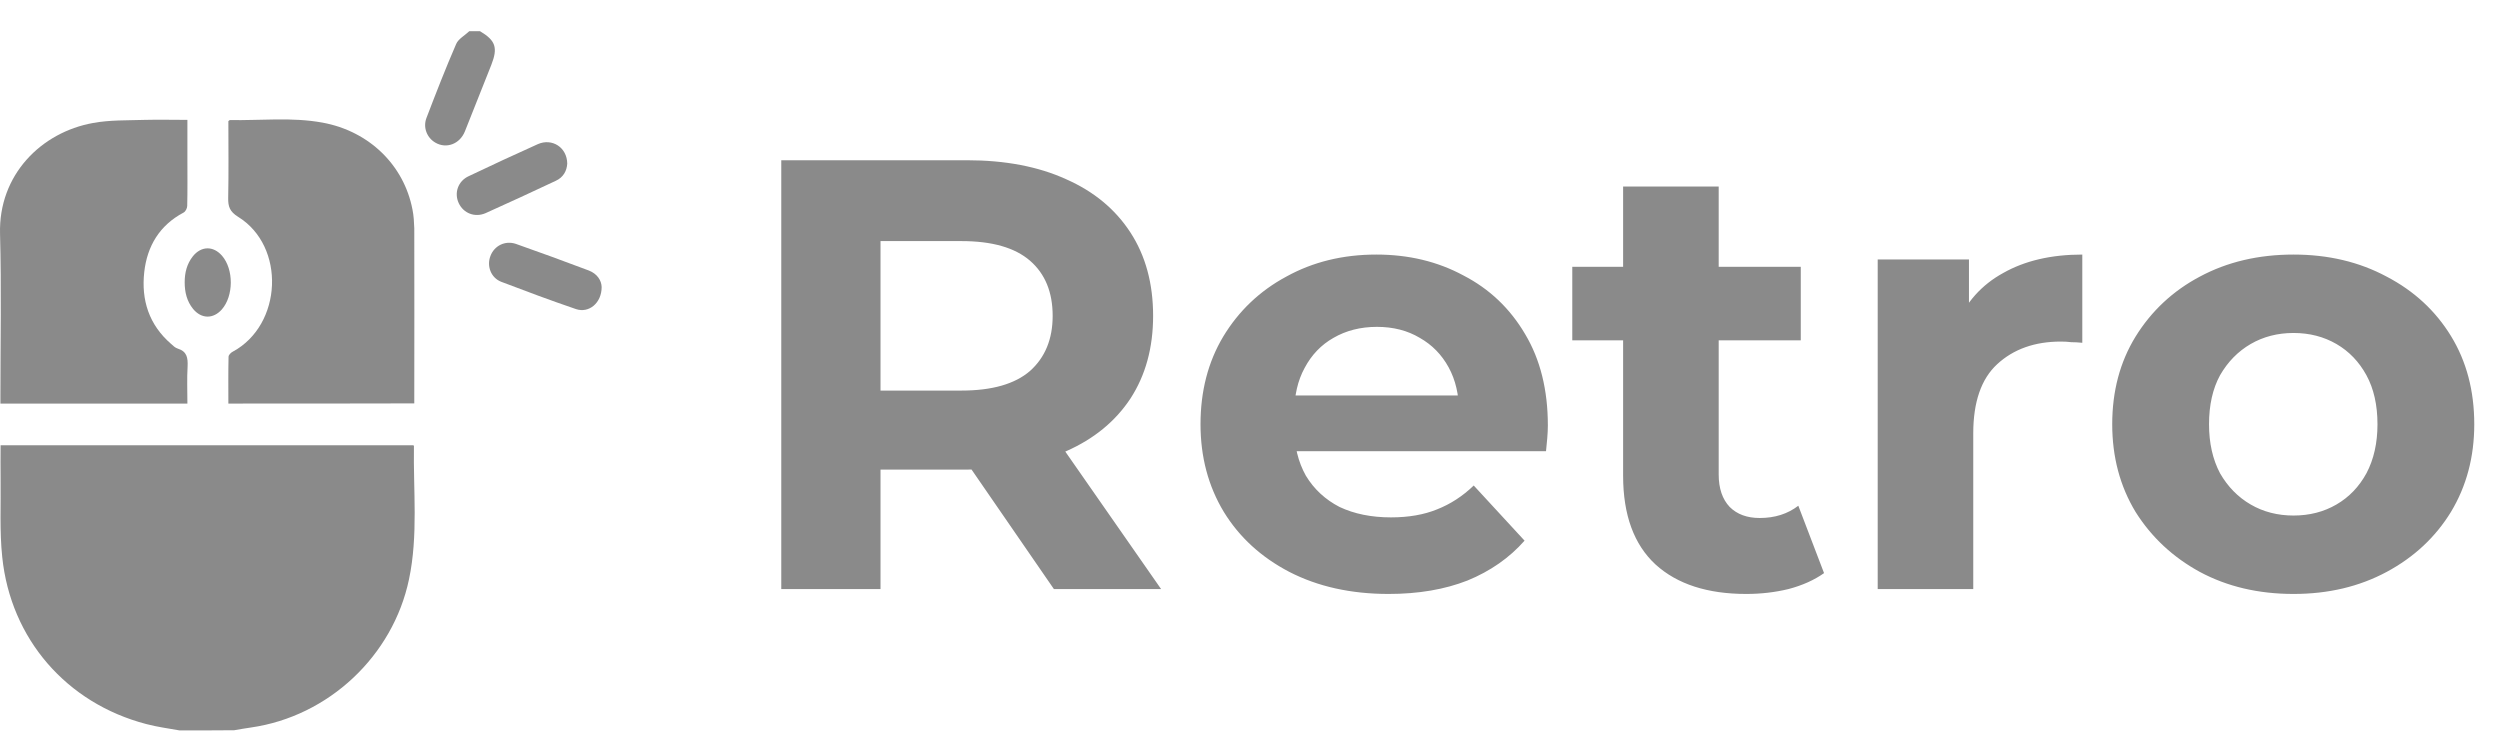 <svg width="126" height="38" viewBox="0 0 126 38" fill="none" xmlns="http://www.w3.org/2000/svg">
<path d="M39.376 29.688V8.076H48.731C50.666 8.076 52.334 8.395 53.733 9.033C55.133 9.65 56.213 10.546 56.975 11.719C57.737 12.892 58.117 14.292 58.117 15.918C58.117 17.523 57.737 18.913 56.975 20.086C56.213 21.239 55.133 22.124 53.733 22.741C52.334 23.359 50.666 23.668 48.731 23.668H42.155L44.378 21.475V29.688H39.376ZM53.116 29.688L47.713 21.846H53.054L58.519 29.688H53.116ZM44.378 22.031L42.155 19.685H48.454C49.997 19.685 51.15 19.355 51.912 18.697C52.673 18.017 53.054 17.091 53.054 15.918C53.054 14.724 52.673 13.798 51.912 13.139C51.15 12.48 49.997 12.151 48.454 12.151H42.155L44.378 9.774V22.031ZM69.984 29.935C68.091 29.935 66.423 29.565 64.983 28.824C63.562 28.083 62.461 27.074 61.679 25.798C60.897 24.501 60.506 23.029 60.506 21.383C60.506 19.716 60.886 18.244 61.648 16.968C62.43 15.671 63.49 14.662 64.828 13.942C66.166 13.201 67.679 12.83 69.367 12.83C70.993 12.83 72.454 13.18 73.751 13.88C75.068 14.559 76.108 15.547 76.869 16.844C77.631 18.12 78.012 19.654 78.012 21.445C78.012 21.63 78.002 21.846 77.981 22.093C77.96 22.319 77.94 22.535 77.919 22.741H64.427V19.932H75.387L73.535 20.765C73.535 19.901 73.36 19.149 73.01 18.511C72.66 17.873 72.176 17.379 71.559 17.029C70.941 16.659 70.221 16.474 69.398 16.474C68.574 16.474 67.844 16.659 67.206 17.029C66.588 17.379 66.104 17.884 65.754 18.542C65.405 19.18 65.23 19.942 65.23 20.827V21.568C65.23 22.474 65.425 23.276 65.816 23.976C66.228 24.656 66.794 25.18 67.514 25.551C68.255 25.901 69.12 26.076 70.108 26.076C70.993 26.076 71.765 25.942 72.423 25.674C73.103 25.407 73.72 25.006 74.276 24.47L76.838 27.249C76.077 28.114 75.12 28.782 73.967 29.256C72.815 29.709 71.487 29.935 69.984 29.935ZM88.011 29.935C86.055 29.935 84.532 29.441 83.442 28.453C82.35 27.445 81.805 25.952 81.805 23.976V9.403H86.622V23.915C86.622 24.614 86.807 25.16 87.177 25.551C87.548 25.921 88.052 26.107 88.69 26.107C89.452 26.107 90.1 25.901 90.635 25.489L91.932 28.885C91.438 29.235 90.841 29.503 90.141 29.688C89.462 29.853 88.752 29.935 88.011 29.935ZM79.243 17.153V13.448H90.759V17.153H79.243ZM94.636 29.688V13.077H99.236V17.77L98.588 16.412C99.082 15.239 99.874 14.354 100.965 13.757C102.056 13.139 103.384 12.83 104.948 12.83V17.276C104.742 17.256 104.557 17.246 104.392 17.246C104.228 17.225 104.053 17.215 103.867 17.215C102.55 17.215 101.48 17.596 100.656 18.357C99.854 19.098 99.452 20.261 99.452 21.846V29.688H94.636ZM115.595 29.935C113.825 29.935 112.251 29.565 110.871 28.824C109.513 28.083 108.432 27.074 107.63 25.798C106.847 24.501 106.456 23.029 106.456 21.383C106.456 19.716 106.847 18.244 107.63 16.968C108.432 15.671 109.513 14.662 110.871 13.942C112.251 13.201 113.825 12.83 115.595 12.83C117.345 12.83 118.909 13.201 120.288 13.942C121.668 14.662 122.748 15.661 123.53 16.937C124.312 18.213 124.703 19.695 124.703 21.383C124.703 23.029 124.312 24.501 123.53 25.798C122.748 27.074 121.668 28.083 120.288 28.824C118.909 29.565 117.345 29.935 115.595 29.935ZM115.595 25.983C116.398 25.983 117.119 25.798 117.757 25.427C118.395 25.057 118.898 24.532 119.269 23.853C119.639 23.153 119.825 22.33 119.825 21.383C119.825 20.415 119.639 19.592 119.269 18.913C118.898 18.234 118.395 17.709 117.757 17.338C117.119 16.968 116.398 16.782 115.595 16.782C114.793 16.782 114.072 16.968 113.434 17.338C112.796 17.709 112.281 18.234 111.89 18.913C111.52 19.592 111.335 20.415 111.335 21.383C111.335 22.33 111.52 23.153 111.89 23.853C112.281 24.532 112.796 25.057 113.434 25.427C114.072 25.798 114.793 25.983 115.595 25.983Z" fill="#8A8A8A"/>
<path d="M9.051 36.813C8.491 36.712 7.922 36.639 7.371 36.492C3.361 35.446 0.535 32.206 0.112 28.067C-0.025 26.764 0.048 25.434 0.03 24.112C0.021 23.562 0.03 23.011 0.03 22.442C6.986 22.442 13.915 22.442 20.834 22.442C20.852 22.46 20.862 22.469 20.862 22.479C20.825 24.718 21.082 26.975 20.614 29.196C19.806 33.06 16.558 36.106 12.648 36.666C12.364 36.703 12.088 36.758 11.804 36.804C10.886 36.813 9.969 36.813 9.051 36.813Z" fill="#8A8A8A"/>
<path d="M24.193 1.573C24.982 2.041 25.101 2.408 24.762 3.271C24.321 4.391 23.881 5.501 23.431 6.621C23.174 7.263 22.495 7.511 21.944 7.19C21.513 6.942 21.311 6.419 21.495 5.941C21.972 4.693 22.458 3.445 22.991 2.216C23.101 1.959 23.431 1.784 23.651 1.573C23.826 1.573 24.009 1.573 24.193 1.573Z" fill="#8A8A8A"/>
<path d="M9.445 6.042C9.445 6.749 9.445 7.41 9.445 8.07C9.445 8.841 9.455 9.612 9.436 10.374C9.436 10.493 9.354 10.658 9.253 10.713C8.041 11.356 7.417 12.402 7.27 13.714C7.114 15.127 7.509 16.366 8.619 17.33C8.72 17.422 8.831 17.532 8.959 17.569C9.427 17.715 9.473 18.037 9.455 18.468C9.418 19.083 9.445 19.698 9.445 20.34C6.298 20.34 3.187 20.34 0.021 20.34C0.021 20.212 0.021 20.083 0.021 19.945C0.021 17.229 0.076 14.504 0.002 11.787C-0.08 8.805 2.085 6.666 4.692 6.198C5.536 6.042 6.426 6.07 7.298 6.042C7.995 6.024 8.693 6.042 9.445 6.042Z" fill="#8A8A8A"/>
<path d="M11.51 20.34C11.51 19.542 11.501 18.762 11.519 17.982C11.519 17.89 11.638 17.771 11.73 17.725C14.236 16.376 14.41 12.411 11.996 10.925C11.583 10.668 11.492 10.411 11.501 9.979C11.528 8.685 11.51 7.392 11.51 6.107C11.547 6.079 11.565 6.052 11.583 6.052C13.143 6.079 14.704 5.896 16.254 6.18C18.604 6.612 20.357 8.318 20.788 10.558C20.852 10.87 20.87 11.2 20.88 11.512C20.889 14.357 20.88 17.202 20.88 20.047C20.88 20.138 20.88 20.221 20.88 20.331C17.75 20.34 14.658 20.34 11.51 20.34Z" fill="#8A8A8A"/>
<path d="M28.589 8.245C28.57 8.603 28.396 8.942 28.002 9.117C26.836 9.667 25.661 10.209 24.477 10.741C23.936 10.979 23.358 10.75 23.119 10.236C22.881 9.722 23.083 9.126 23.624 8.878C24.78 8.327 25.946 7.786 27.111 7.263C27.827 6.951 28.58 7.428 28.589 8.245Z" fill="#8A8A8A"/>
<path d="M30.323 14.467C30.323 15.275 29.681 15.798 29.029 15.578C27.763 15.146 26.506 14.678 25.258 14.201C24.744 13.999 24.523 13.412 24.716 12.907C24.909 12.384 25.459 12.109 26.001 12.292C27.231 12.723 28.451 13.173 29.672 13.632C30.103 13.797 30.314 14.137 30.323 14.467Z" fill="#8A8A8A"/>
<path d="M9.308 14.228C9.308 13.742 9.418 13.301 9.721 12.916C10.143 12.393 10.749 12.384 11.189 12.888C11.786 13.577 11.777 14.916 11.18 15.596C10.749 16.082 10.152 16.082 9.73 15.568C9.418 15.183 9.308 14.724 9.308 14.228Z" fill="#8A8A8A"/>
</svg>
